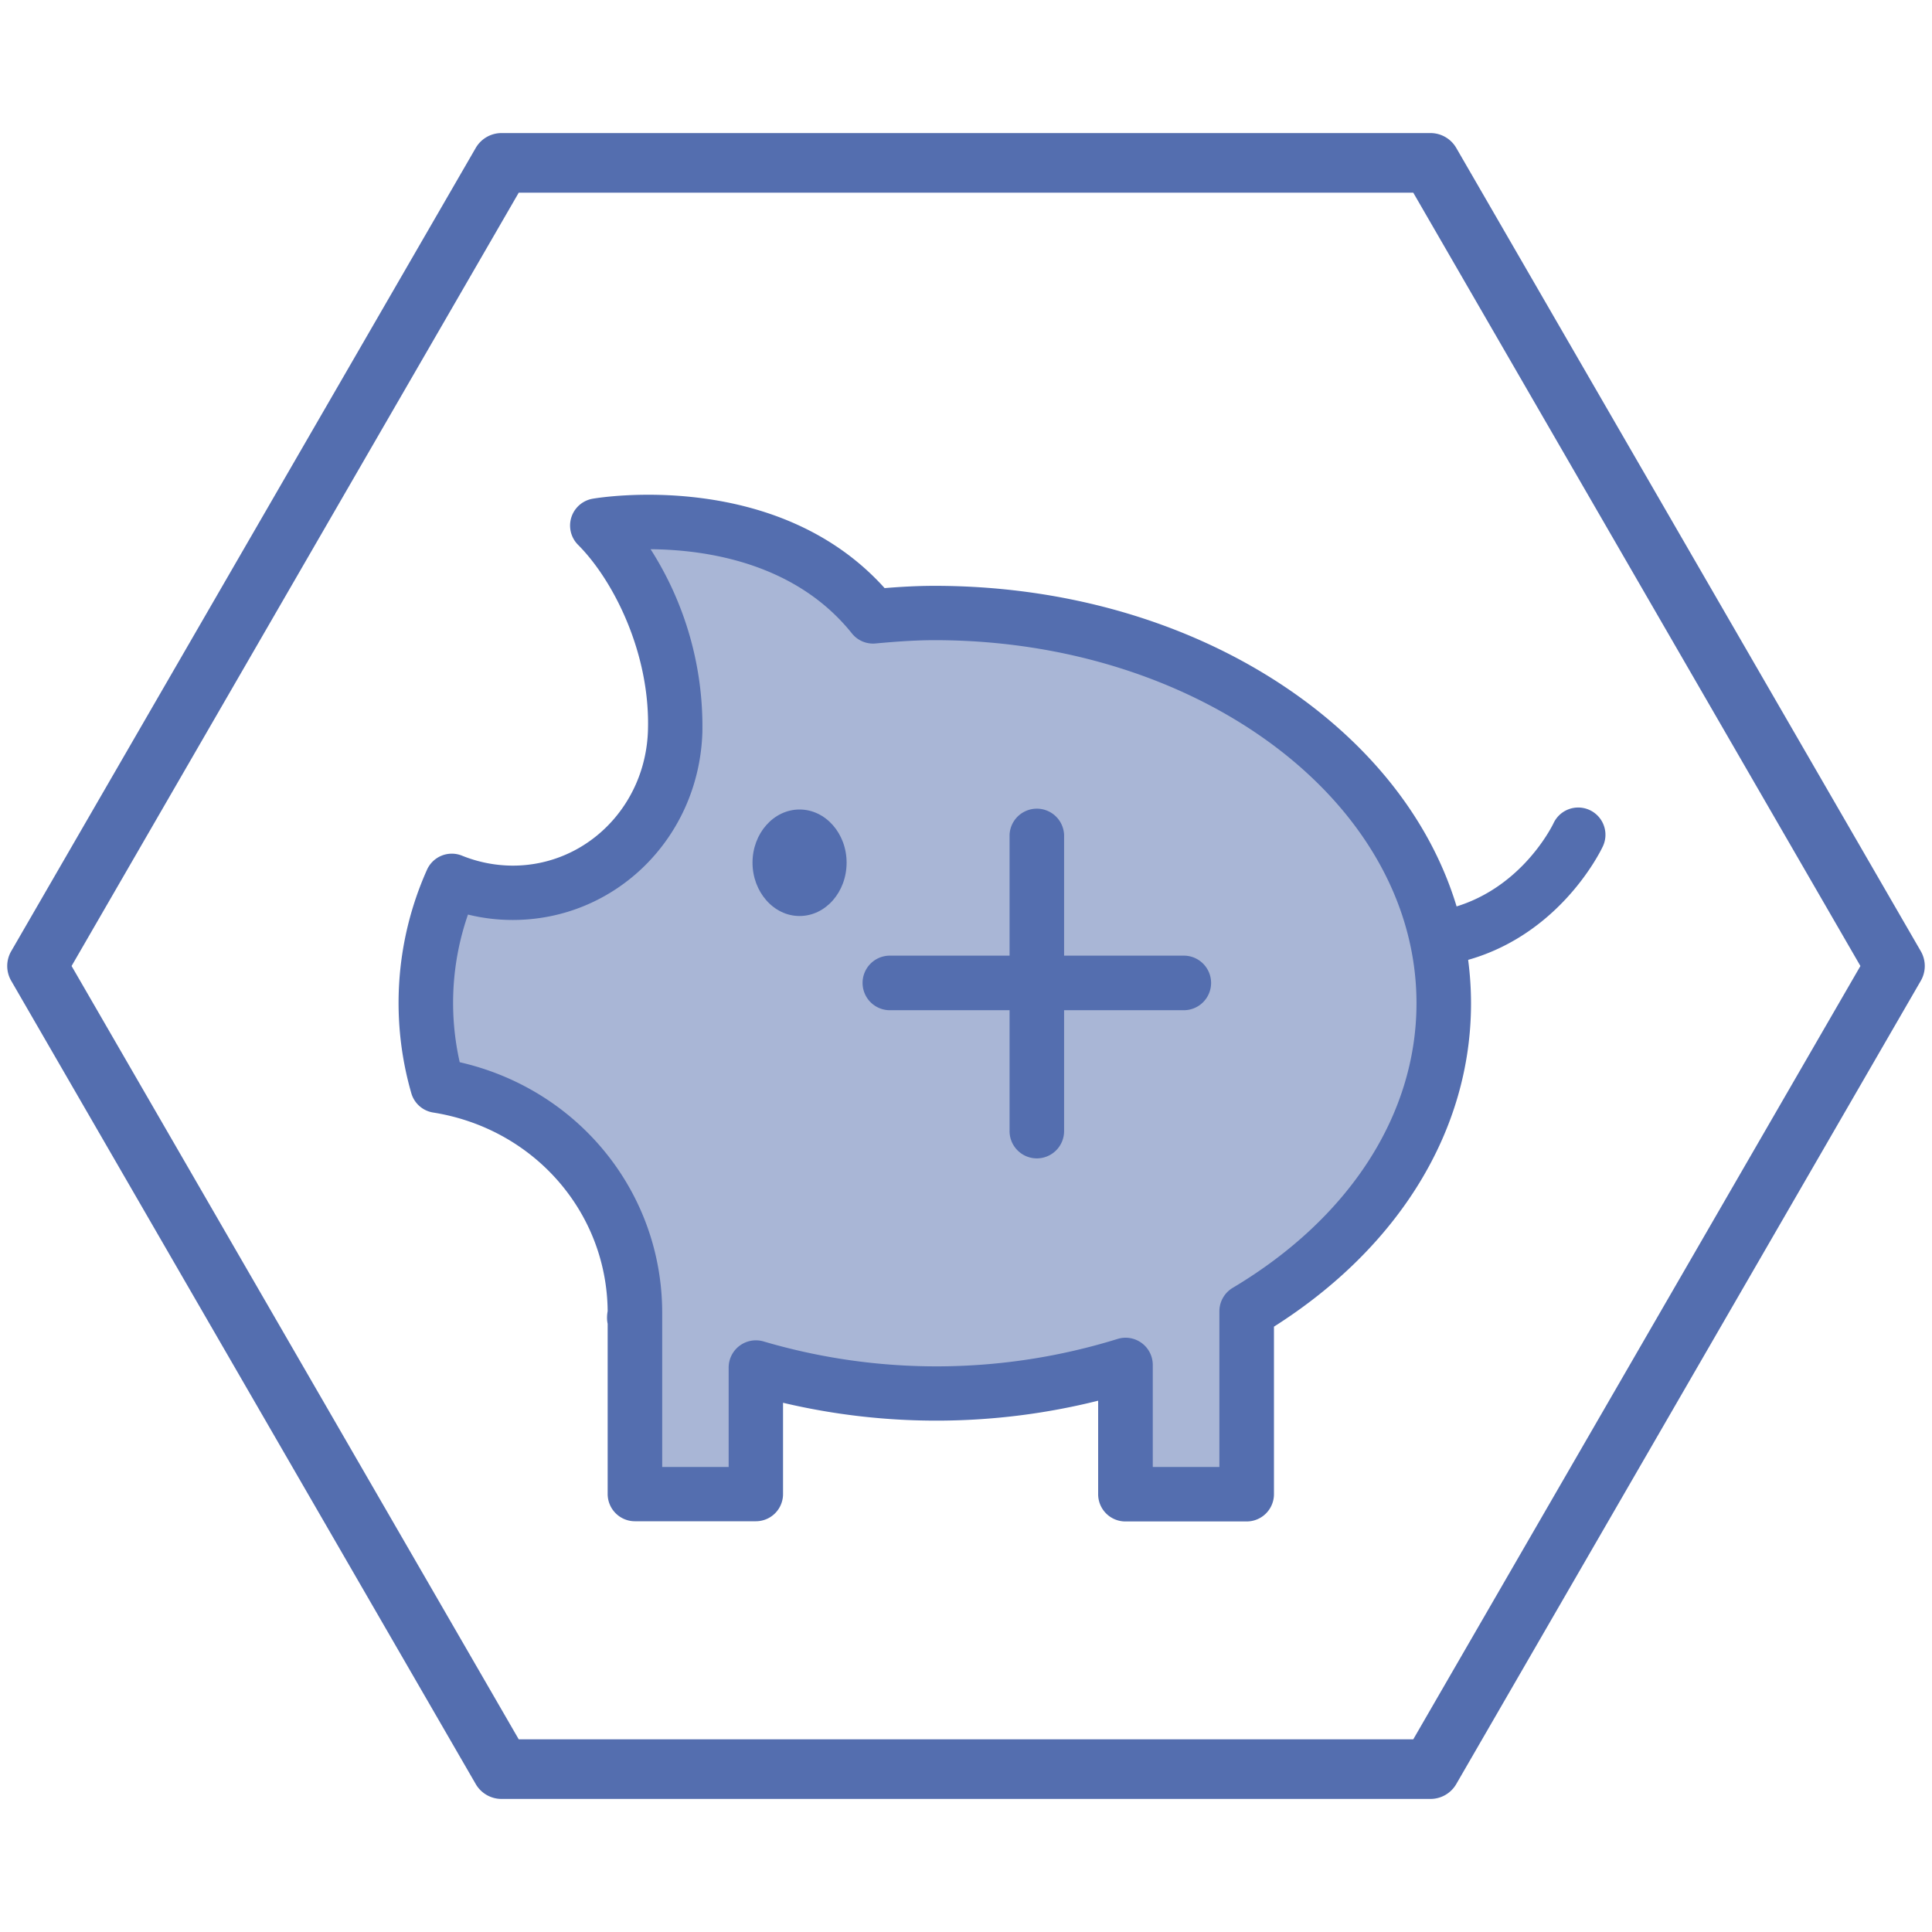 <svg id="Capa_1" data-name="Capa 1" xmlns="http://www.w3.org/2000/svg" viewBox="0 0 400 400"><defs><style>.cls-1,.cls-2{fill:#546eaf;}.cls-1{opacity:0.5;}</style></defs><path class="cls-1" d="M298.58,208.79c0-44.5-47-80.57-105.06-80.57-4.33,0-8.54.31-12.71.7-20.1-25.1-56.93-18.76-56.93-18.76,8.2,8.21,16.63,24.82,16.07,42.52-.59,18.39-15,33.29-33.53,33.29a33.68,33.68,0,0,1-12.57-2.47,61.74,61.74,0,0,0-2.94,42.28c23,3.67,40.74,23.18,40.74,46.91,0,.35-.14.67-.14,1a.21.21,0,0,0,.14,0v36.38h25V284a131.1,131.1,0,0,0,36.91,5.38,132.85,132.85,0,0,0,39.38-5.91v26.67h25V272.36c24.74-14.75,40.68-37.7,40.68-63.58Z"/><path class="cls-2" d="M292.6,360.11H107.4L14.82,200,107.4,39.89H292.6L385.18,200ZM397.67,196.92,301.51,30.64a6.17,6.17,0,0,0-5.35-3.09H103.84a6.17,6.17,0,0,0-5.35,3.09L2.33,196.92a6.11,6.11,0,0,0,0,6.16L98.49,369.36a6.17,6.17,0,0,0,5.35,3.09H296.16a6.17,6.17,0,0,0,5.35-3.09l96.16-166.28a6.11,6.11,0,0,0,0-6.16"/><path class="cls-2" d="M175.28,178.6c0,6.1-4.36,11.05-9.74,11.05s-9.74-5-9.74-11.05,4.36-11,9.74-11,9.74,4.95,9.74,11"/><path class="cls-2" d="M258.1,315H233a5.64,5.64,0,0,1-5.64-5.64V290a138,138,0,0,1-65.24.43v18.89a5.63,5.63,0,0,1-5.64,5.64H131.45a5.65,5.65,0,0,1-5.64-5.64V274.07a5.58,5.58,0,0,1-.13-1.23,7.71,7.71,0,0,1,.13-1.39c-.18-20.54-15.31-37.8-36.11-41.11a5.62,5.62,0,0,1-4.54-4,67.53,67.53,0,0,1,3.21-46.19,5.63,5.63,0,0,1,7.27-3,28.23,28.23,0,0,0,10.51,2.07c15.19,0,27.49-12.27,28-27.94.51-16-7.14-31.14-14.47-38.48a5.64,5.64,0,0,1,3-9.54c1.59-.28,38.21-6.25,60.47,18.5,3.18-.26,6.71-.47,10.34-.47,29.39,0,57.07,8.82,78,24.83,21.28,16.33,33,38.16,33.07,61.48v.15c0,26.19-14.82,50.43-40.8,66.92v34.72A5.65,5.65,0,0,1,258.1,315Zm-19.43-11.28h13.79V271.49a5.66,5.66,0,0,1,2.75-4.85c24.14-14.39,38-35.81,38.06-58.79v-.13c0-41.45-44.75-75.18-99.75-75.18-4.33,0-8.61.35-12.23.68a5.59,5.59,0,0,1-4.92-2.09c-11.75-14.67-30.26-17.33-41.67-17.42a68.09,68.09,0,0,1,10.72,37.9c-.69,21.79-17.95,38.86-39.27,38.86a38.59,38.59,0,0,1-9.26-1.12,55.79,55.79,0,0,0-1.71,30.57c24.51,5.59,41.92,26.86,41.92,51.9,0,.2,0,.38,0,.56s0,.32,0,.49v30.85h13.76V283.14a5.64,5.64,0,0,1,7.23-5.41,126.69,126.69,0,0,0,73.27-.51,5.63,5.63,0,0,1,7.31,5.39ZM131.45,267.23h0Zm173.1-59.51h0Z"/><path class="cls-2" d="M298.9,199.76a5.65,5.65,0,0,1-1-11.2c16.34-2.95,23.44-17.51,23.74-18.12a5.64,5.64,0,0,1,10.22,4.78c-.39.83-9.75,20.43-31.95,24.45A5.83,5.83,0,0,1,298.9,199.76Z"/><path class="cls-2" d="M245.33,209.15H184a5.65,5.65,0,0,1,0-11.29h61.33a5.65,5.65,0,0,1,0,11.29Z"/><path class="cls-2" d="M214.66,239.83a5.65,5.65,0,0,1-5.64-5.64V172.84a5.65,5.65,0,0,1,11.29,0v61.35A5.65,5.65,0,0,1,214.66,239.83Z"/></svg>